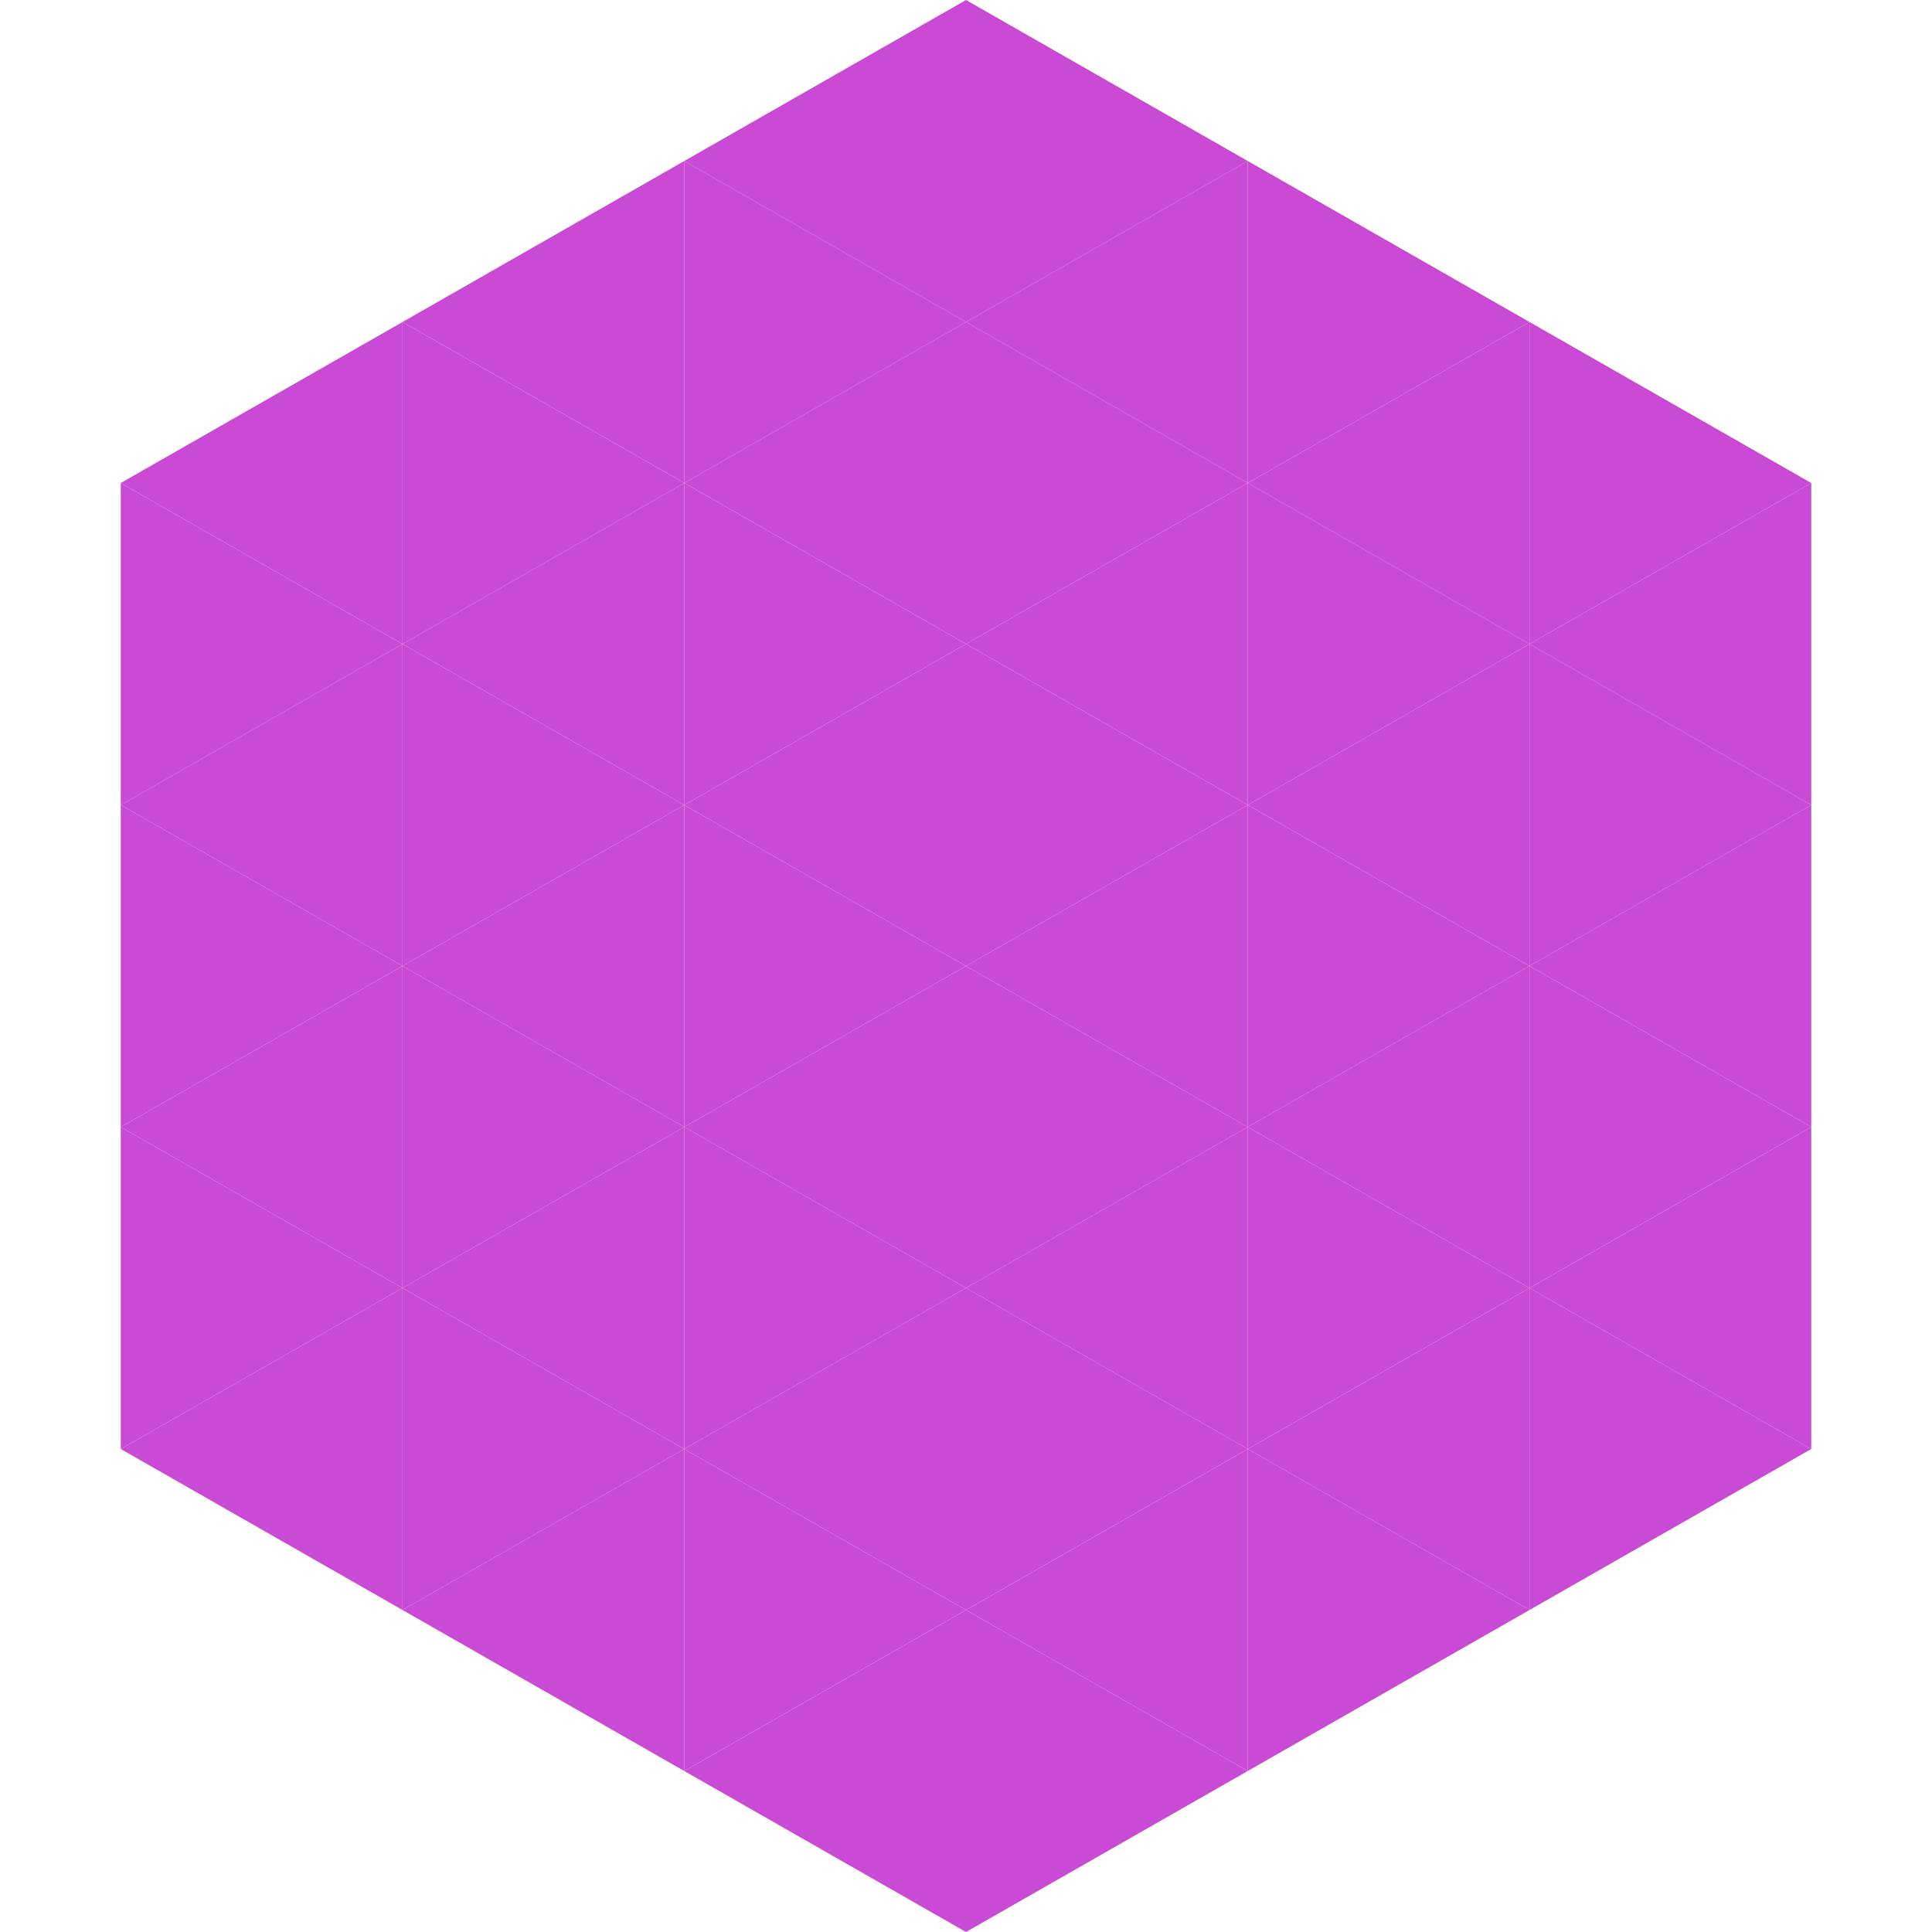 <?xml version="1.0"?>
<!-- Generated by SVGo -->
<svg width="240" height="240"
     xmlns="http://www.w3.org/2000/svg"
     xmlns:xlink="http://www.w3.org/1999/xlink">
<polygon points="50,40 15,60 50,80" style="fill:rgb(201,75,213)" />
<polygon points="190,40 225,60 190,80" style="fill:rgb(201,75,213)" />
<polygon points="15,60 50,80 15,100" style="fill:rgb(201,75,213)" />
<polygon points="225,60 190,80 225,100" style="fill:rgb(201,75,213)" />
<polygon points="50,80 15,100 50,120" style="fill:rgb(201,75,213)" />
<polygon points="190,80 225,100 190,120" style="fill:rgb(201,75,213)" />
<polygon points="15,100 50,120 15,140" style="fill:rgb(201,75,213)" />
<polygon points="225,100 190,120 225,140" style="fill:rgb(201,75,213)" />
<polygon points="50,120 15,140 50,160" style="fill:rgb(201,75,213)" />
<polygon points="190,120 225,140 190,160" style="fill:rgb(201,75,213)" />
<polygon points="15,140 50,160 15,180" style="fill:rgb(201,75,213)" />
<polygon points="225,140 190,160 225,180" style="fill:rgb(201,75,213)" />
<polygon points="50,160 15,180 50,200" style="fill:rgb(201,75,213)" />
<polygon points="190,160 225,180 190,200" style="fill:rgb(201,75,213)" />
<polygon points="15,180 50,200 15,220" style="fill:rgb(255,255,255); fill-opacity:0" />
<polygon points="225,180 190,200 225,220" style="fill:rgb(255,255,255); fill-opacity:0" />
<polygon points="50,0 85,20 50,40" style="fill:rgb(255,255,255); fill-opacity:0" />
<polygon points="190,0 155,20 190,40" style="fill:rgb(255,255,255); fill-opacity:0" />
<polygon points="85,20 50,40 85,60" style="fill:rgb(201,75,213)" />
<polygon points="155,20 190,40 155,60" style="fill:rgb(201,75,213)" />
<polygon points="50,40 85,60 50,80" style="fill:rgb(201,75,213)" />
<polygon points="190,40 155,60 190,80" style="fill:rgb(201,75,213)" />
<polygon points="85,60 50,80 85,100" style="fill:rgb(201,75,213)" />
<polygon points="155,60 190,80 155,100" style="fill:rgb(201,75,213)" />
<polygon points="50,80 85,100 50,120" style="fill:rgb(201,75,213)" />
<polygon points="190,80 155,100 190,120" style="fill:rgb(201,75,213)" />
<polygon points="85,100 50,120 85,140" style="fill:rgb(201,75,213)" />
<polygon points="155,100 190,120 155,140" style="fill:rgb(201,75,213)" />
<polygon points="50,120 85,140 50,160" style="fill:rgb(201,75,213)" />
<polygon points="190,120 155,140 190,160" style="fill:rgb(201,75,213)" />
<polygon points="85,140 50,160 85,180" style="fill:rgb(201,75,213)" />
<polygon points="155,140 190,160 155,180" style="fill:rgb(201,75,213)" />
<polygon points="50,160 85,180 50,200" style="fill:rgb(201,75,213)" />
<polygon points="190,160 155,180 190,200" style="fill:rgb(201,75,213)" />
<polygon points="85,180 50,200 85,220" style="fill:rgb(201,75,213)" />
<polygon points="155,180 190,200 155,220" style="fill:rgb(201,75,213)" />
<polygon points="120,0 85,20 120,40" style="fill:rgb(201,75,213)" />
<polygon points="120,0 155,20 120,40" style="fill:rgb(201,75,213)" />
<polygon points="85,20 120,40 85,60" style="fill:rgb(201,75,213)" />
<polygon points="155,20 120,40 155,60" style="fill:rgb(201,75,213)" />
<polygon points="120,40 85,60 120,80" style="fill:rgb(201,75,213)" />
<polygon points="120,40 155,60 120,80" style="fill:rgb(201,75,213)" />
<polygon points="85,60 120,80 85,100" style="fill:rgb(201,75,213)" />
<polygon points="155,60 120,80 155,100" style="fill:rgb(201,75,213)" />
<polygon points="120,80 85,100 120,120" style="fill:rgb(201,75,213)" />
<polygon points="120,80 155,100 120,120" style="fill:rgb(201,75,213)" />
<polygon points="85,100 120,120 85,140" style="fill:rgb(201,75,213)" />
<polygon points="155,100 120,120 155,140" style="fill:rgb(201,75,213)" />
<polygon points="120,120 85,140 120,160" style="fill:rgb(201,75,213)" />
<polygon points="120,120 155,140 120,160" style="fill:rgb(201,75,213)" />
<polygon points="85,140 120,160 85,180" style="fill:rgb(201,75,213)" />
<polygon points="155,140 120,160 155,180" style="fill:rgb(201,75,213)" />
<polygon points="120,160 85,180 120,200" style="fill:rgb(201,75,213)" />
<polygon points="120,160 155,180 120,200" style="fill:rgb(201,75,213)" />
<polygon points="85,180 120,200 85,220" style="fill:rgb(201,75,213)" />
<polygon points="155,180 120,200 155,220" style="fill:rgb(201,75,213)" />
<polygon points="120,200 85,220 120,240" style="fill:rgb(201,75,213)" />
<polygon points="120,200 155,220 120,240" style="fill:rgb(201,75,213)" />
<polygon points="85,220 120,240 85,260" style="fill:rgb(255,255,255); fill-opacity:0" />
<polygon points="155,220 120,240 155,260" style="fill:rgb(255,255,255); fill-opacity:0" />
</svg>
